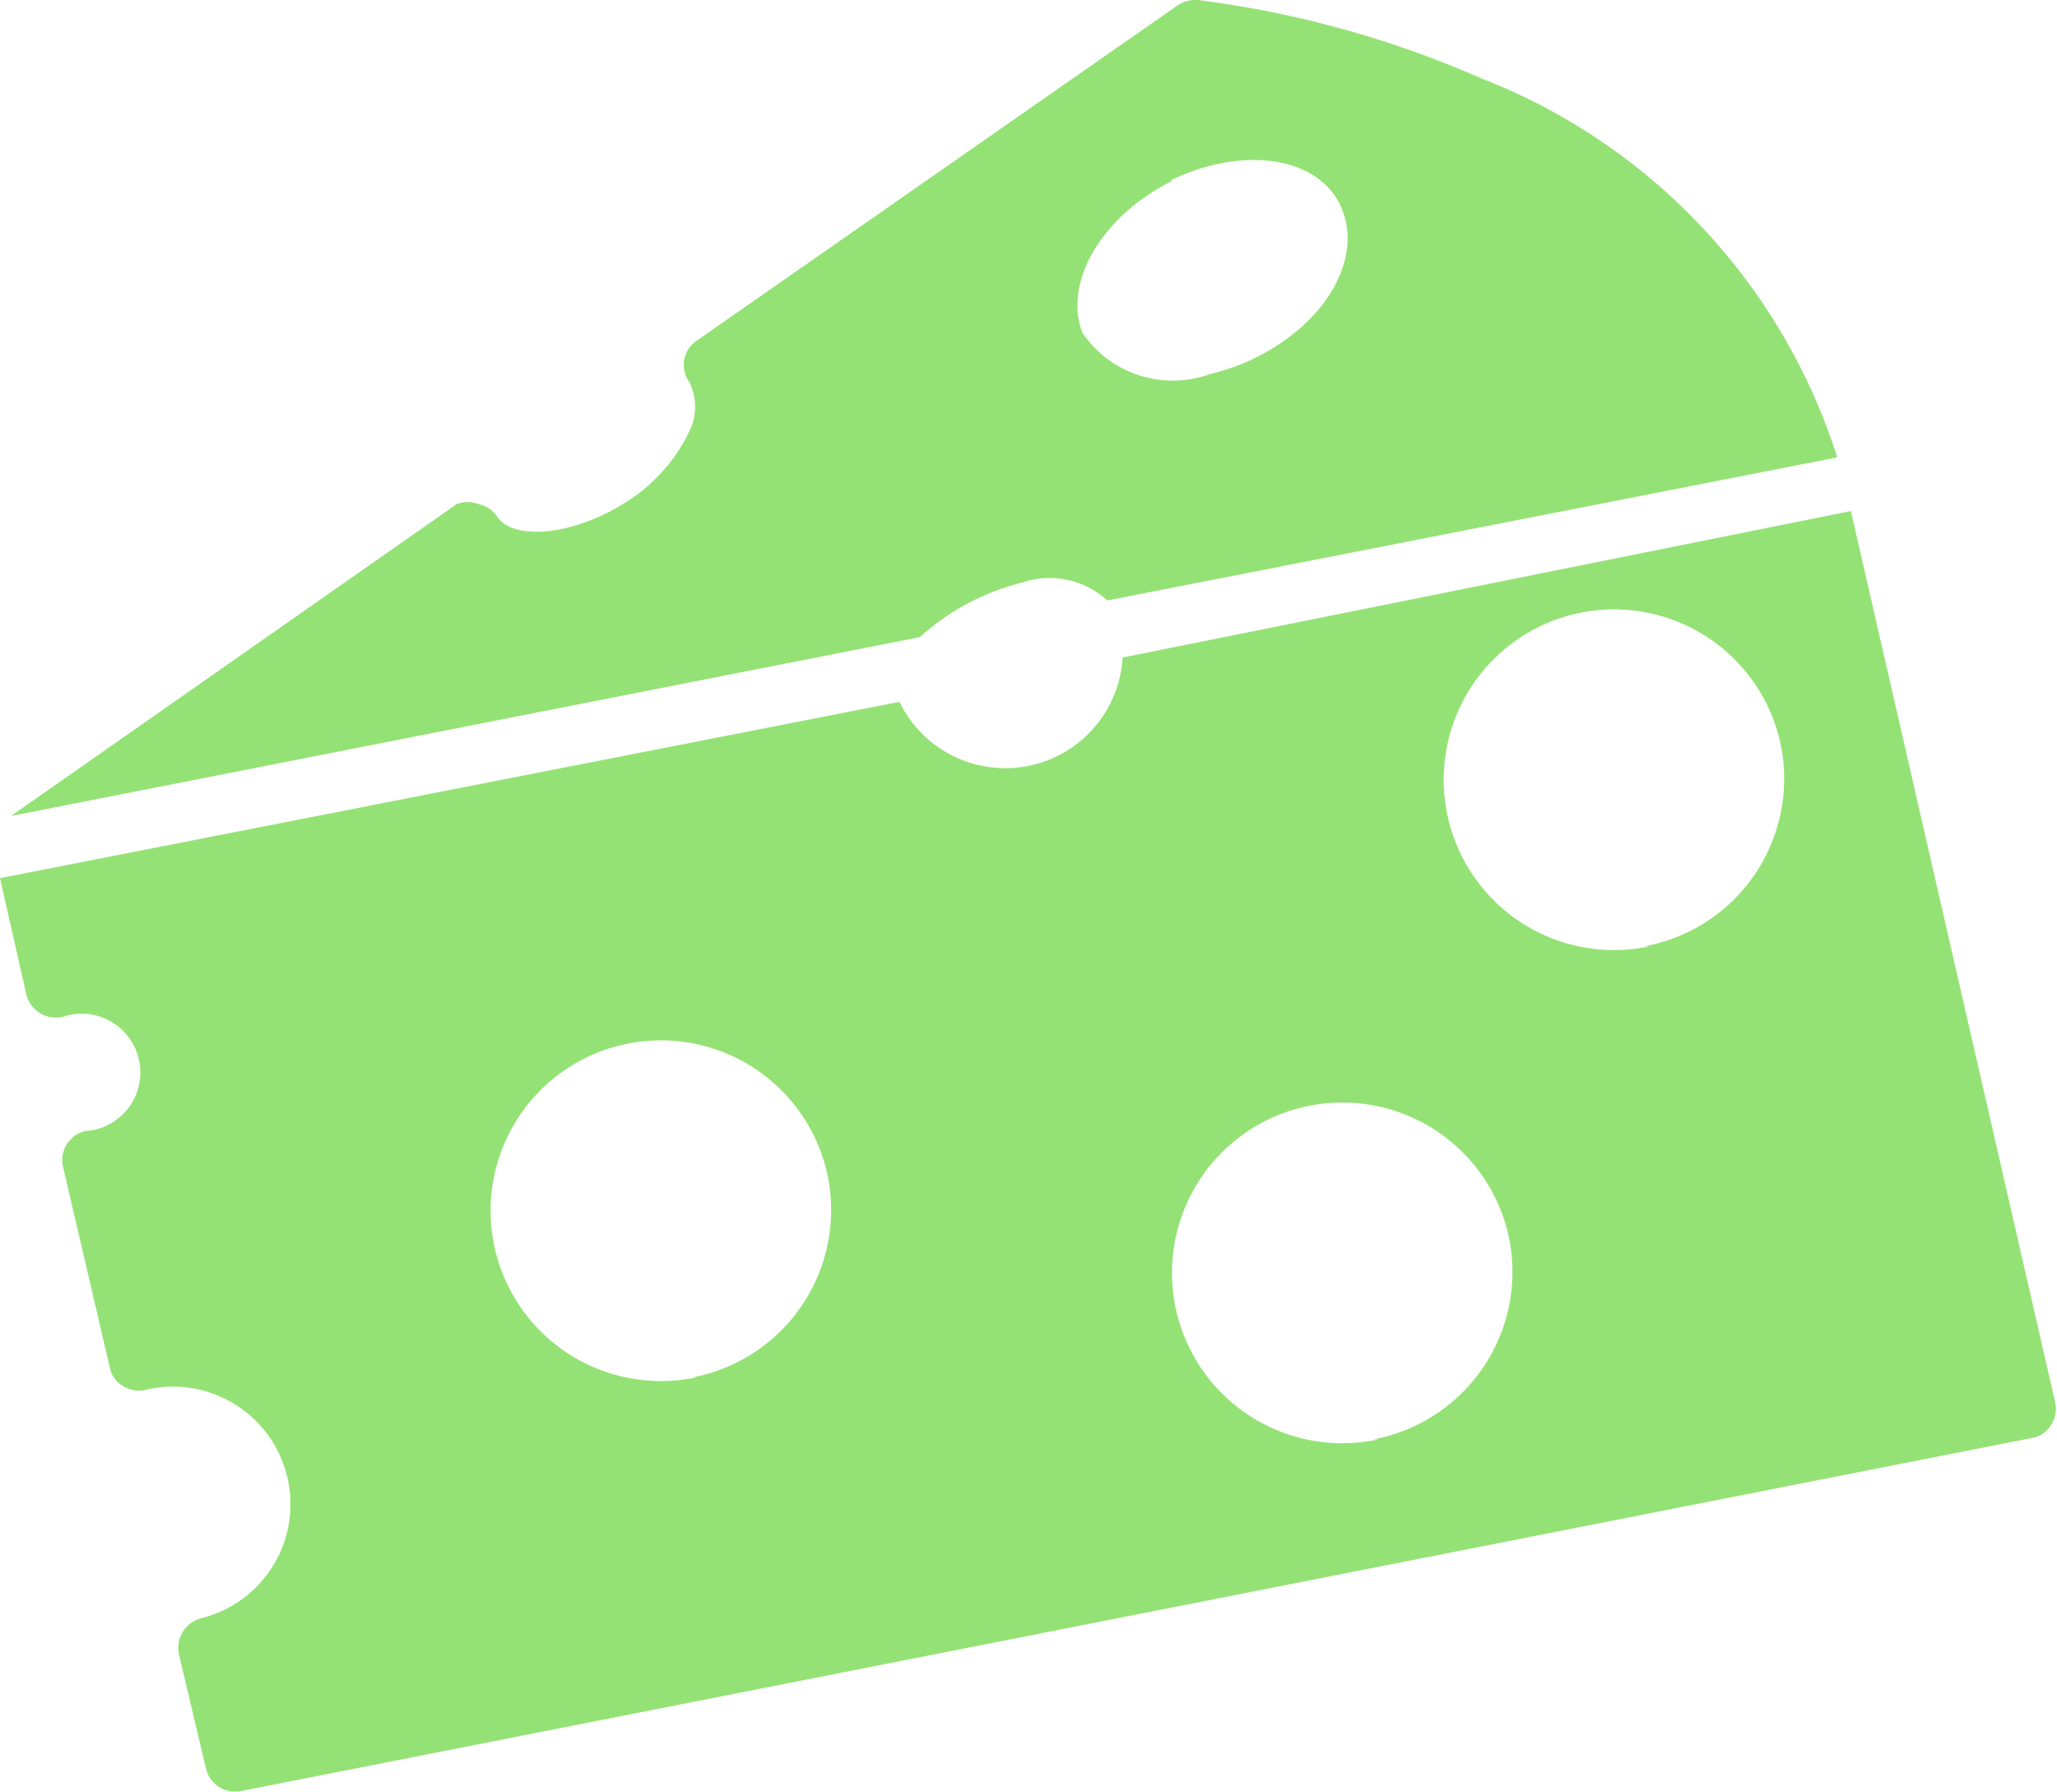 <svg xmlns="http://www.w3.org/2000/svg" viewBox="0 0 24.15 21.04"><title>Asset 1</title><g id="b5a7bcfc-c600-43cd-804e-8b0bc550145a" data-name="Layer 2"><g id="bbe7ad54-0bd0-4d55-bf5e-56679d7ac408" data-name="Layer 1"><path d="M12,6.84a1,1,0,0,1,1,.21l8.57-1.68A7.07,7.07,0,0,0,17.39.92,12,12,0,0,0,14.06,0a.38.38,0,0,0-.23.06L8.18,4a.34.34,0,0,0-.09.48.65.65,0,0,1,0,.59,2,2,0,0,1-.7.8c-.67.44-1.37.47-1.55.2a.34.34,0,0,0-.22-.15.34.34,0,0,0-.26,0L.13,9.58,10.8,7.48A2.78,2.78,0,0,1,12,6.84Zm1.74-4.72c.84-.41,1.73-.29,2,.3s-.15,1.36-1,1.78a2.42,2.42,0,0,1-.53.19,1.28,1.28,0,0,1-1.5-.48C12.48,3.33,12.92,2.54,13.77,2.12Z" fill="#94e275"/><path d="M13.18,7.72a1.38,1.38,0,0,1-2.62.52L0,10.31l.31,1.37a.36.36,0,0,0,.42.26A.69.69,0,1,1,1,13.28a.35.35,0,0,0-.26.42l.55,2.36a.32.32,0,0,0,.15.21.34.34,0,0,0,.26.05A1.38,1.38,0,1,1,2.36,19a.36.36,0,0,0-.26.42l.32,1.35a.35.35,0,0,0,.4.26l21.05-4.15h0a.32.32,0,0,0,.21-.15.34.34,0,0,0,.05-.26L21.73,6Zm-5,8.45a2,2,0,1,1,1.52-2.44A2,2,0,0,1,8.14,16.17Zm8,.73a2,2,0,1,1,1.52-2.44A2,2,0,0,1,16.12,16.9Zm3.19-5.79a2,2,0,1,1,1.52-2.44A2,2,0,0,1,19.31,11.11Z" fill="#94e275"/></g></g></svg>
